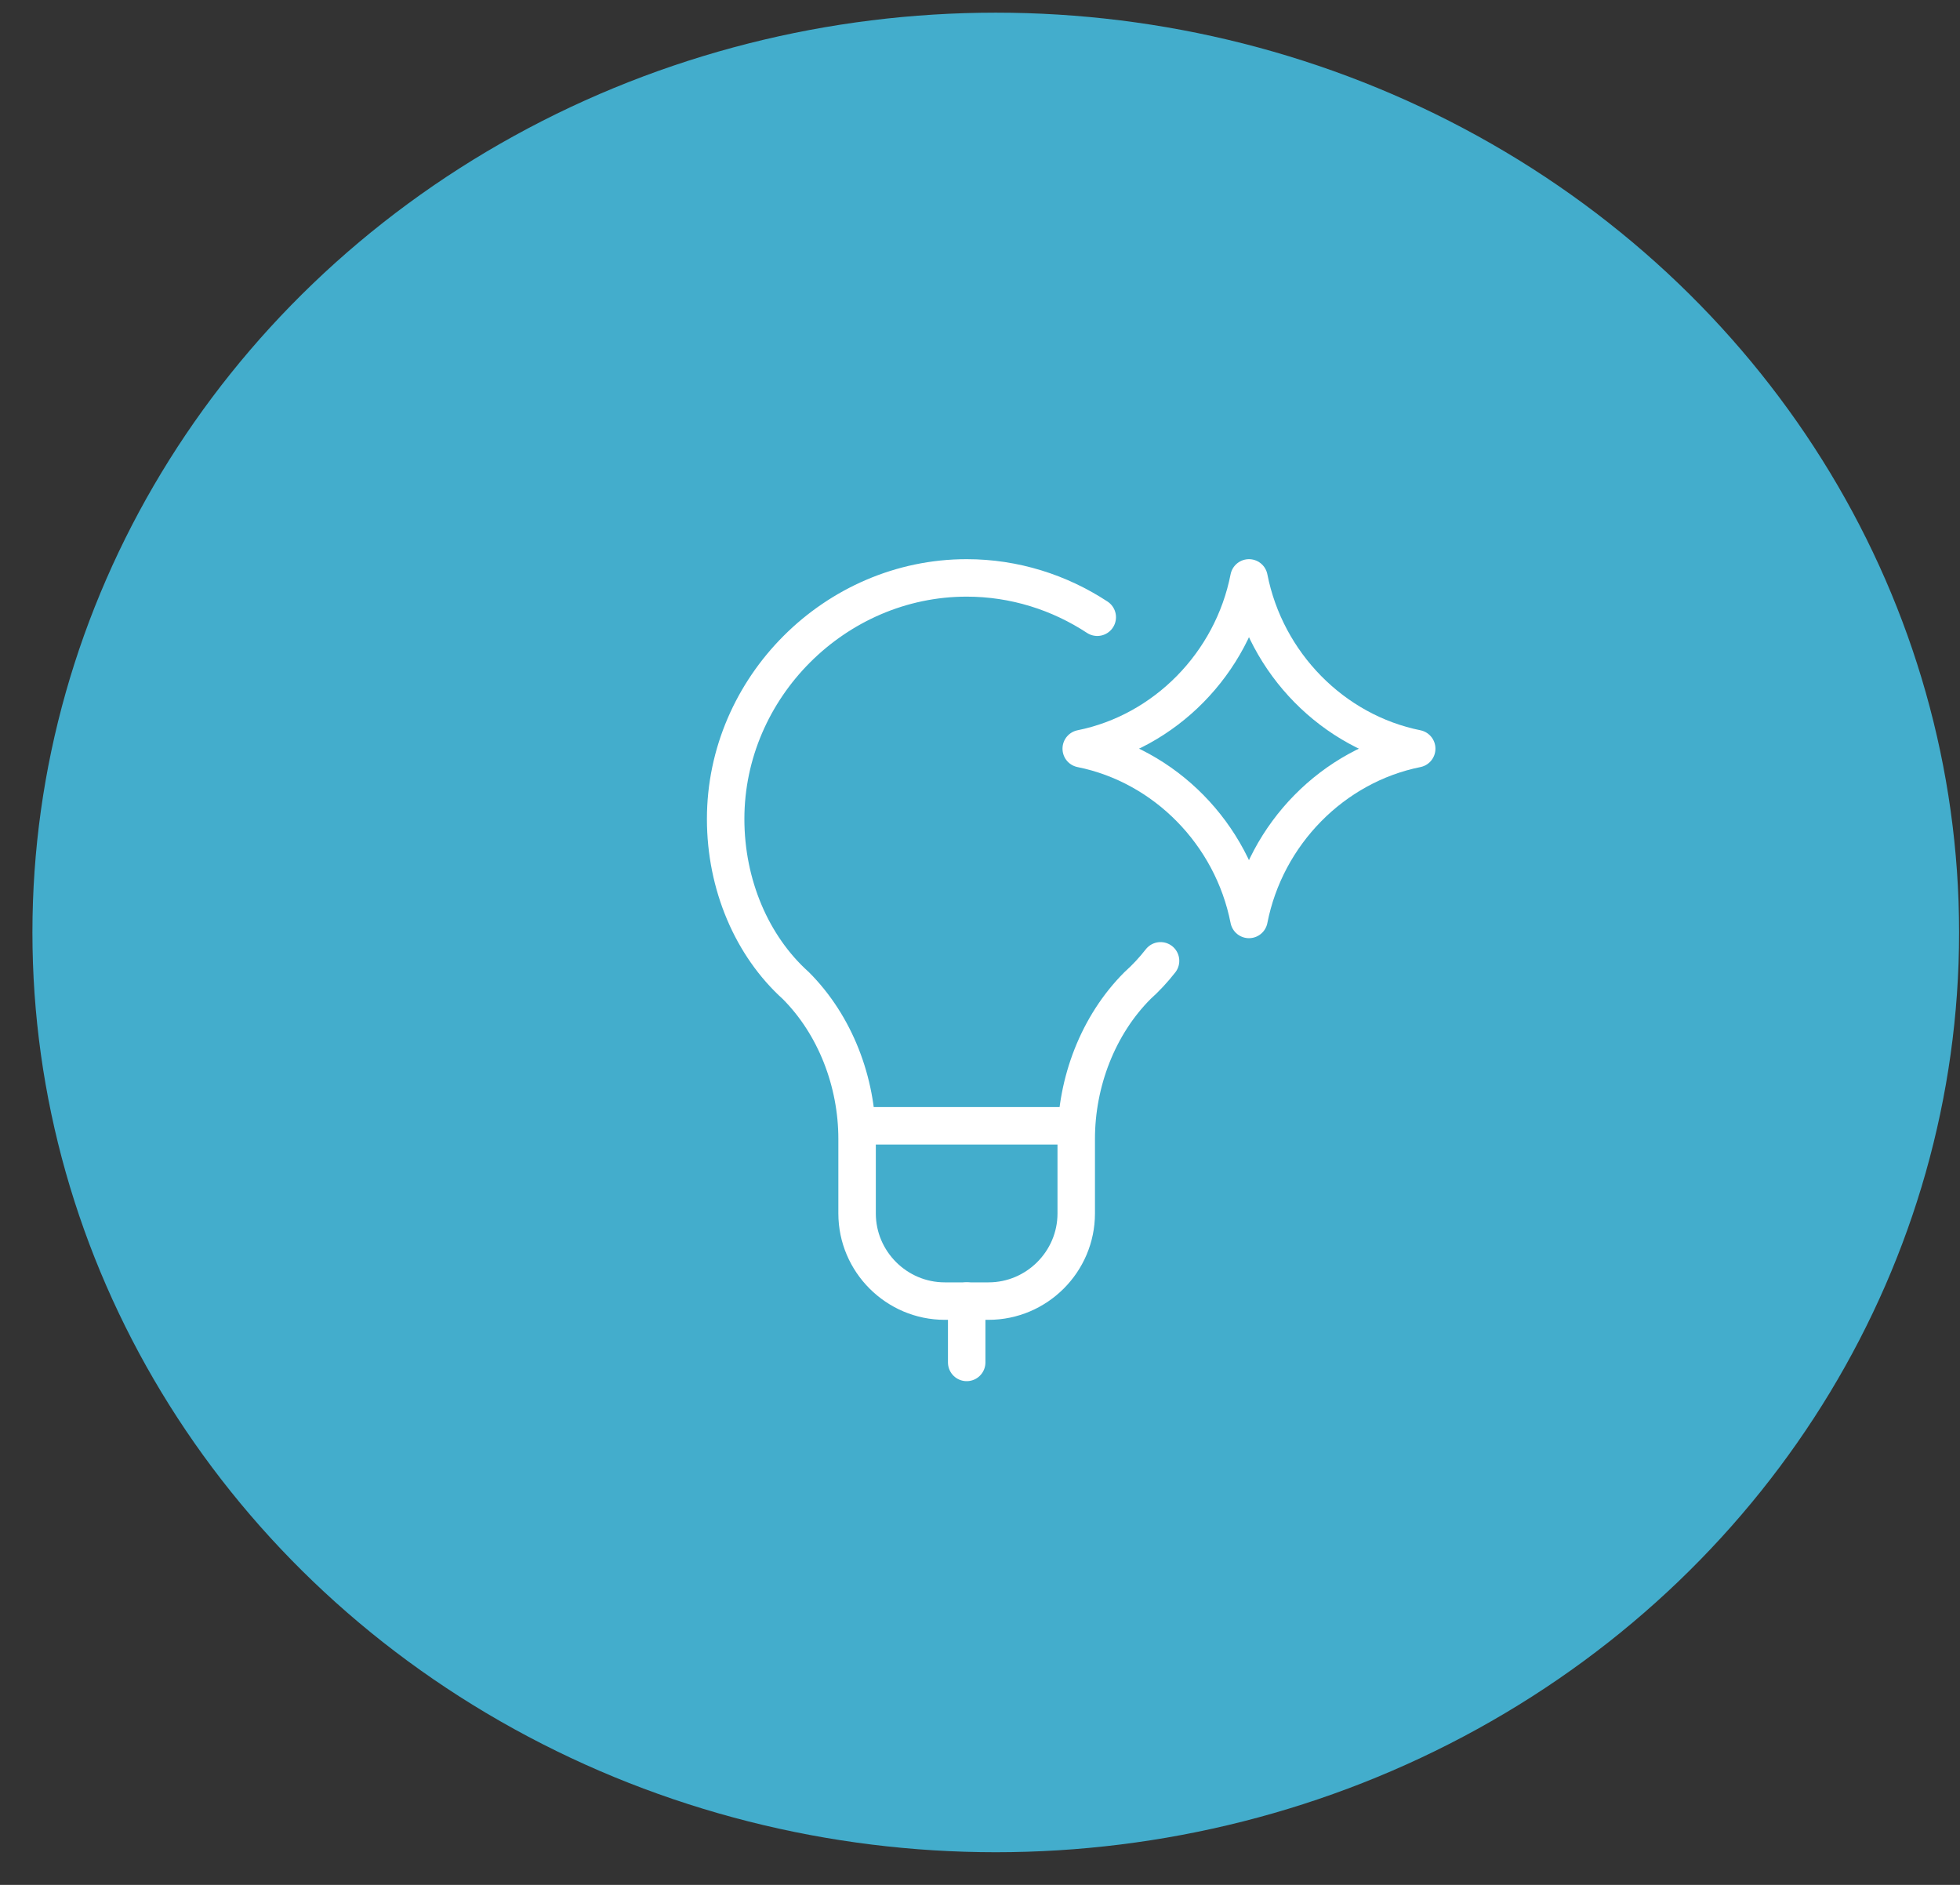 <?xml version="1.0" encoding="UTF-8"?>
<svg xmlns="http://www.w3.org/2000/svg" width="52" height="50" viewBox="0 0 52 50" fill="none">
  <rect x="0" y="0" width="52" height="50" fill="#333333" stroke="none"/>
  <ellipse cx="26.418" cy="24.735" rx="25.558" ry="24.399" fill="#43ADCC"></ellipse>
  <path d="M28.686 19.859C30.904 19.413 32.69 17.605 33.136 15.33C33.583 17.605 35.368 19.413 37.586 19.859M37.586 19.861C35.368 20.307 33.582 22.115 33.136 24.39C32.689 22.115 30.904 20.307 28.686 19.861" stroke="white" stroke-width="0.994" stroke-linecap="round" stroke-linejoin="round"></path>
  <path d="M29.111 16.373C28.108 15.715 26.916 15.33 25.646 15.33C22.158 15.33 19.252 18.237 19.252 21.725C19.252 23.469 19.949 25.096 21.112 26.143C22.158 27.189 22.739 28.701 22.739 30.212V32.189C22.739 33.468 23.786 34.514 25.065 34.514H26.227C27.506 34.514 28.553 33.468 28.553 32.189V30.212C28.553 28.701 29.134 27.189 30.18 26.143C30.401 25.945 30.605 25.725 30.79 25.488" stroke="white" stroke-width="0.994" stroke-miterlimit="10" stroke-linecap="round" stroke-linejoin="round"></path>
  <path d="M25.647 34.514V36.141" stroke="white" stroke-width="0.994" stroke-miterlimit="10" stroke-linecap="round" stroke-linejoin="round"></path>
  <path d="M22.74 29.864H28.553" stroke="white" stroke-width="0.994" stroke-miterlimit="10" stroke-linecap="round" stroke-linejoin="round"></path>
</svg>
